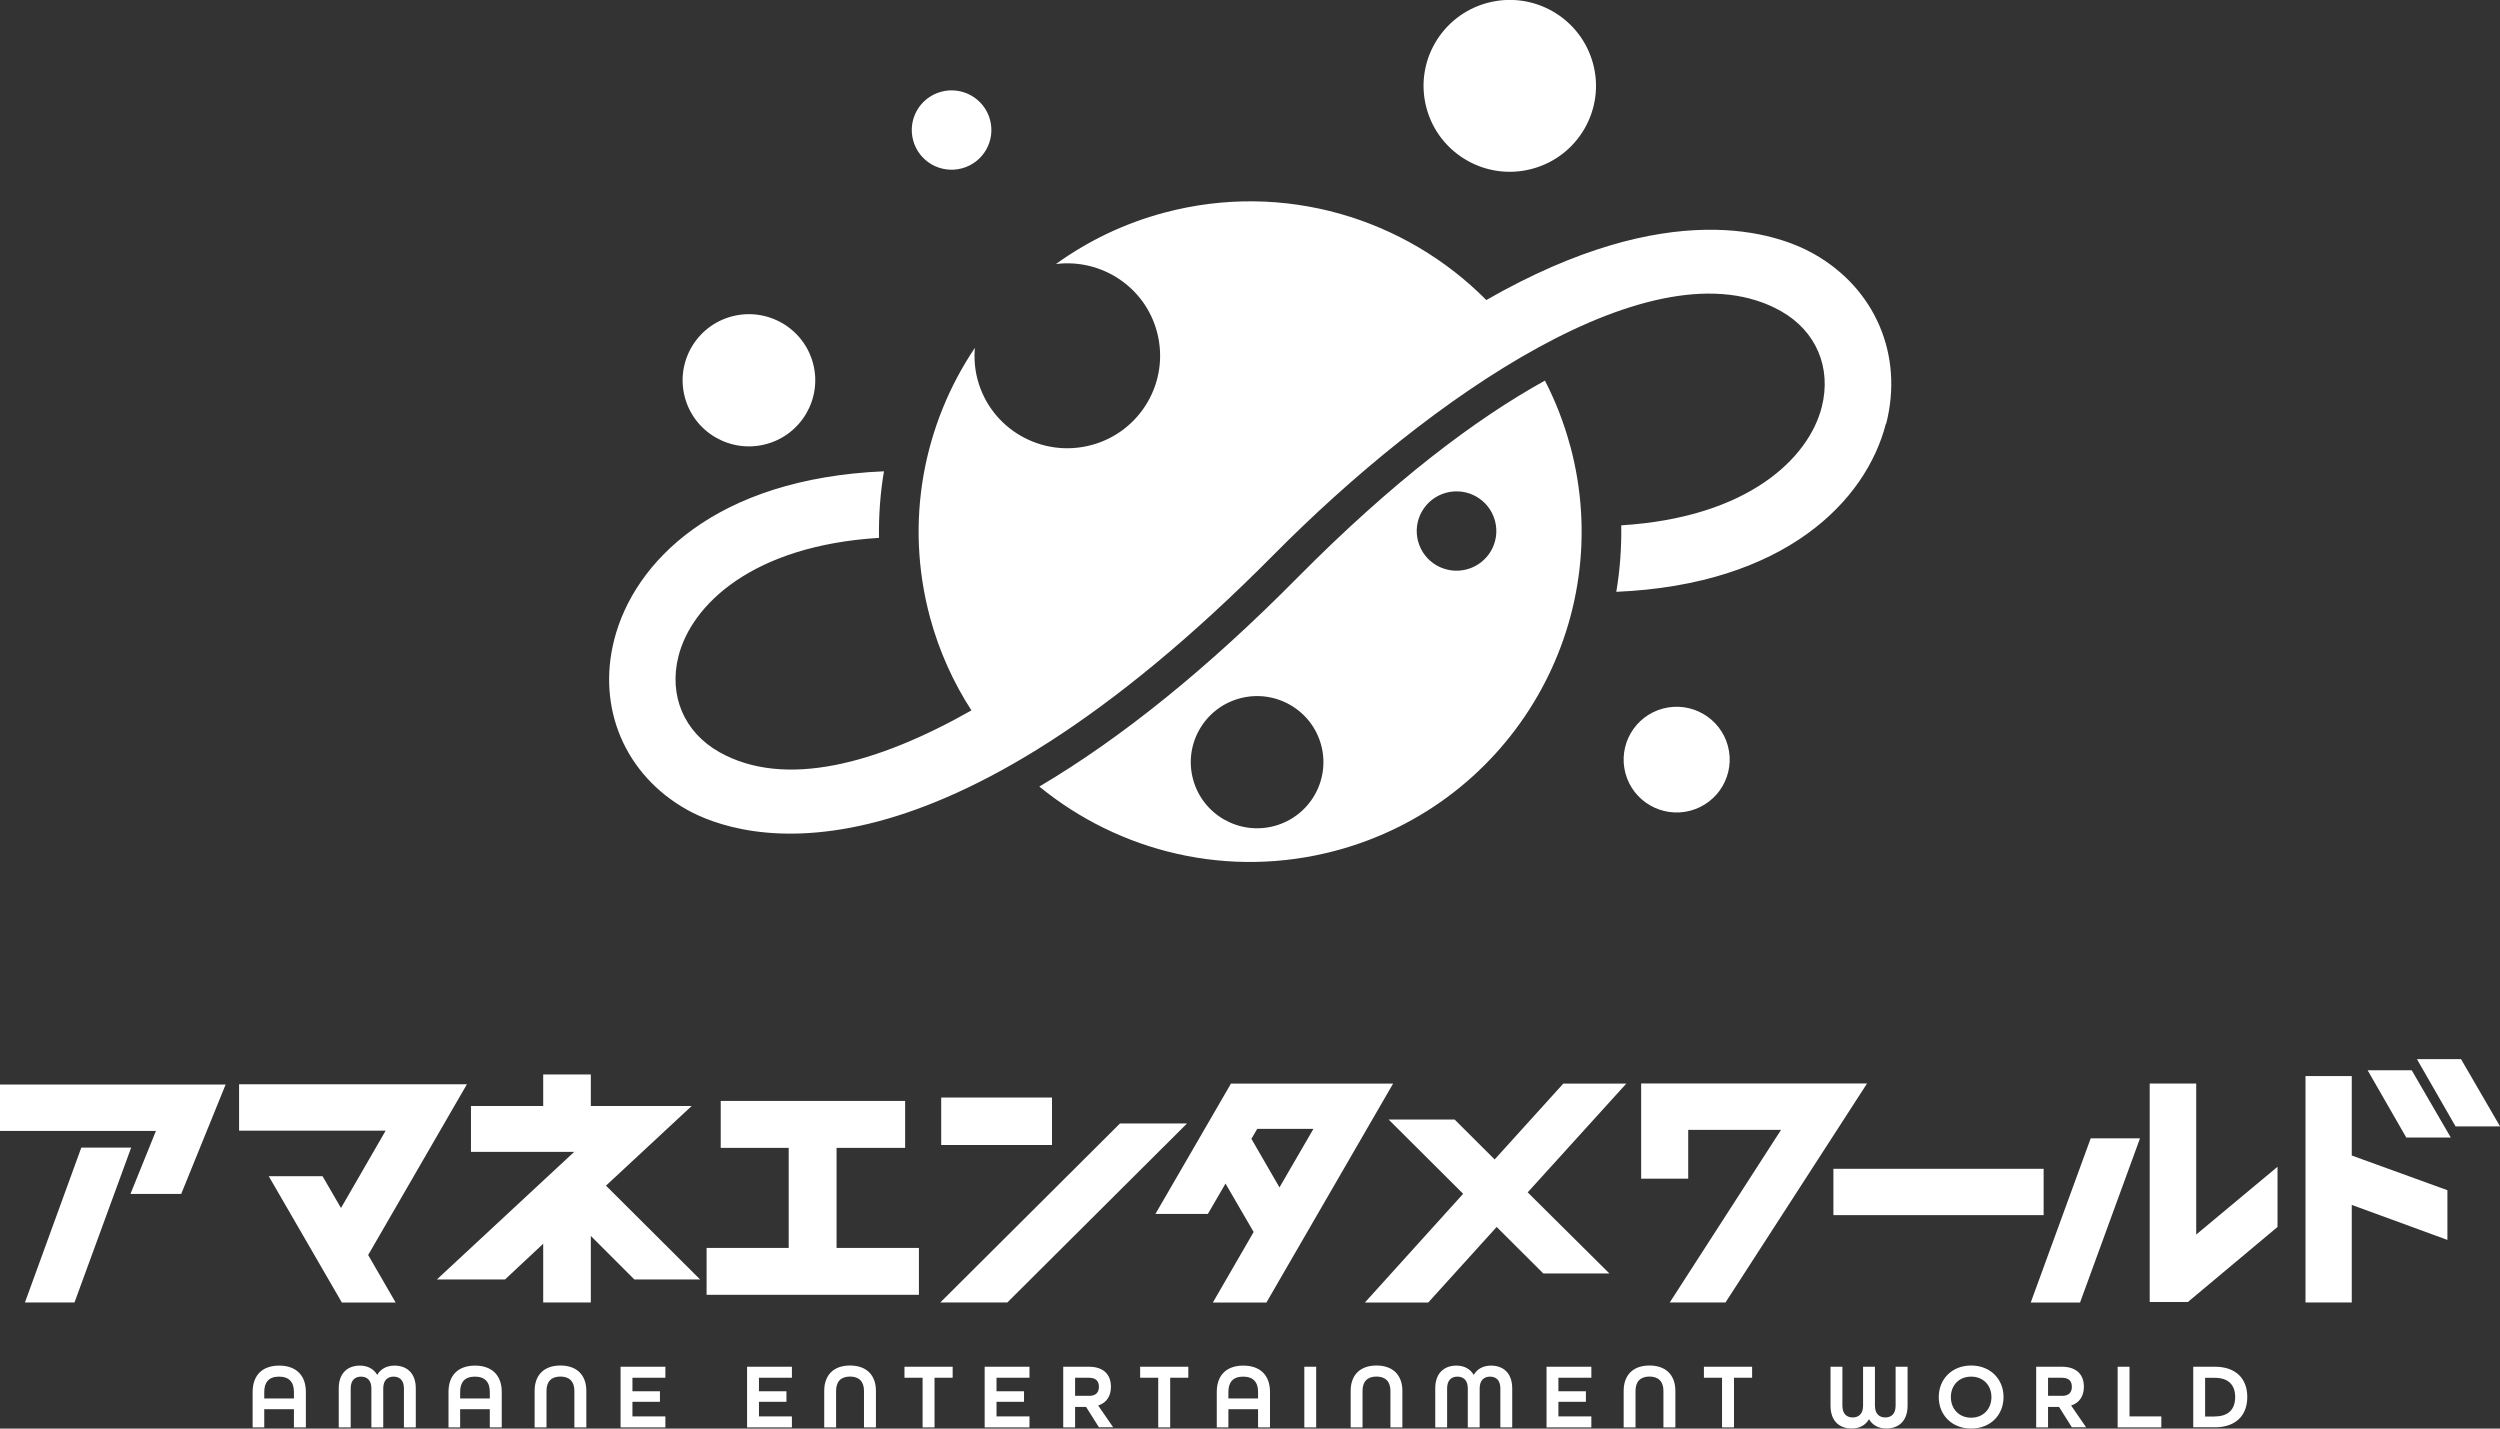 <svg width="161" height="92" viewBox="0 0 161 92" fill="none" xmlns="http://www.w3.org/2000/svg">
<rect x="0" y="0" width="161" height="92" fill="#333333" stroke="none"/>
<g clip-path="url(#clip0_681_115)">
<path d="M18.929 91.923V90.754H17.018V91.923H16.27V89.638C16.27 88.593 16.869 87.945 17.979 87.945C19.089 87.945 19.698 88.593 19.698 89.638V91.923H18.934H18.929ZM18.929 89.638C18.929 89.01 18.619 88.655 17.968 88.655C17.318 88.655 17.018 89.015 17.018 89.638V90.06H18.929V89.638ZM22.579 91.923H21.815V89.411C21.815 88.408 22.409 87.945 23.178 87.945C23.674 87.945 24.067 88.156 24.288 88.536H24.299C24.516 88.156 24.908 87.945 25.409 87.945C26.183 87.945 26.777 88.413 26.777 89.411V91.923H26.013V89.411C26.013 88.876 25.724 88.655 25.347 88.655C24.97 88.655 24.681 88.881 24.681 89.411V91.923H23.917V89.411C23.917 88.881 23.628 88.655 23.251 88.655C22.874 88.655 22.585 88.876 22.585 89.411V91.923H22.579ZM31.543 91.923V90.754H29.633V91.923H28.884V89.638C28.884 88.593 29.483 87.945 30.593 87.945C31.703 87.945 32.312 88.593 32.312 89.638V91.923H31.548H31.543ZM31.543 89.638C31.543 89.01 31.233 88.655 30.583 88.655C29.932 88.655 29.633 89.015 29.633 89.638V90.06H31.543V89.638ZM36.99 91.923V89.571C36.99 88.994 36.691 88.65 36.092 88.65C35.493 88.65 35.194 88.989 35.194 89.571V91.923H34.429V89.571C34.429 88.567 35.023 87.939 36.092 87.939C37.161 87.939 37.76 88.567 37.76 89.571V91.923H36.996H36.99ZM40.729 90.281V91.218H42.851V91.923H39.965V88.017H42.851V88.727H40.729V89.597H42.5V90.276H40.729V90.281ZM48.877 90.281V91.218H50.999V91.923H48.112V88.017H50.999V88.727H48.877V89.597H50.648V90.276H48.877V90.281ZM55.641 91.923V89.571C55.641 88.994 55.341 88.65 54.742 88.65C54.143 88.65 53.844 88.989 53.844 89.571V91.923H53.08V89.571C53.08 88.567 53.673 87.939 54.742 87.939C55.811 87.939 56.41 88.567 56.41 89.571V91.923H55.646H55.641ZM59.415 91.923V88.727H58.248V88.017H61.351V88.727H60.184V91.923H59.42H59.415ZM64.176 90.281V91.218H66.298V91.923H63.412V88.017H66.298V88.727H64.176V89.597H65.947V90.276H64.176V90.281ZM70.775 91.923L69.943 90.605H69.236V91.923H68.472V88.017H70.114C71.11 88.017 71.544 88.557 71.544 89.308C71.544 89.88 71.286 90.332 70.728 90.513V90.523L71.689 91.918H70.78L70.775 91.923ZM70.124 89.895C70.609 89.895 70.769 89.643 70.769 89.308C70.769 88.974 70.609 88.727 70.124 88.727H69.236V89.89H70.124V89.895ZM74.59 91.923V88.727H73.424V88.017H76.527V88.727H75.36V91.923H74.596H74.59ZM81.019 91.923V90.754H79.108V91.923H78.36V89.638C78.36 88.593 78.959 87.945 80.069 87.945C81.179 87.945 81.788 88.593 81.788 89.638V91.923H81.024H81.019ZM81.019 89.638C81.019 89.01 80.709 88.655 80.058 88.655C79.408 88.655 79.108 89.015 79.108 89.638V90.06H81.019V89.638ZM83.998 91.923V88.017H84.762V91.923H83.998ZM89.544 91.923V89.571C89.544 88.994 89.244 88.65 88.645 88.65C88.046 88.65 87.747 88.989 87.747 89.571V91.923H86.983V89.571C86.983 88.567 87.576 87.939 88.645 87.939C89.714 87.939 90.313 88.567 90.313 89.571V91.923H89.549H89.544ZM93.194 91.923H92.43V89.411C92.43 88.408 93.024 87.945 93.793 87.945C94.289 87.945 94.681 88.156 94.903 88.536H94.913C95.13 88.156 95.523 87.945 96.024 87.945C96.798 87.945 97.387 88.413 97.387 89.411V91.923H96.623V89.411C96.623 88.876 96.334 88.655 95.957 88.655C95.58 88.655 95.29 88.881 95.29 89.411V91.923H94.526V89.411C94.526 88.881 94.237 88.655 93.86 88.655C93.483 88.655 93.194 88.876 93.194 89.411V91.923ZM100.361 90.281V91.218H102.483V91.923H99.597V88.017H102.483V88.727H100.361V89.597H102.132V90.276H100.361V90.281ZM107.125 91.923V89.571C107.125 88.994 106.825 88.65 106.227 88.65C105.628 88.65 105.328 88.989 105.328 89.571V91.923H104.564V89.571C104.564 88.567 105.158 87.939 106.227 87.939C107.295 87.939 107.894 88.567 107.894 89.571V91.923H107.13H107.125ZM110.899 91.923V88.727H109.732V88.017H112.836V88.727H111.669V91.923H110.905H110.899ZM122.083 88.017H122.848V90.528C122.848 91.532 122.254 91.995 121.479 91.995C120.984 91.995 120.591 91.784 120.369 91.403H120.359C120.142 91.784 119.749 91.995 119.249 91.995C118.474 91.995 117.886 91.532 117.886 90.528V88.017H118.65V90.528C118.65 91.063 118.939 91.284 119.316 91.284C119.693 91.284 119.982 91.058 119.982 90.528V88.017H120.746V90.528C120.746 91.058 121.035 91.284 121.412 91.284C121.789 91.284 122.078 91.063 122.078 90.528V88.017H122.083ZM126.942 92C125.718 92 124.856 91.14 124.856 89.972C124.856 88.804 125.718 87.939 126.942 87.939C128.166 87.939 129.028 88.799 129.028 89.972C129.028 91.146 128.166 92 126.942 92ZM128.248 89.972C128.248 89.211 127.722 88.655 126.942 88.655C126.162 88.655 125.636 89.211 125.636 89.972C125.636 90.734 126.162 91.3 126.942 91.3C127.722 91.3 128.248 90.739 128.248 89.972ZM133.433 91.923L132.601 90.605H131.894V91.923H131.13V88.017H132.772C133.768 88.017 134.202 88.557 134.202 89.308C134.202 89.88 133.944 90.332 133.386 90.513V90.523L134.346 91.918H133.438L133.433 91.923ZM132.782 89.895C133.267 89.895 133.427 89.643 133.427 89.308C133.427 88.974 133.267 88.727 132.782 88.727H131.894V89.89H132.782V89.895ZM136.376 91.923V88.017H137.14V91.218H139.19V91.923H136.376ZM141.245 91.923V88.017H142.634C144.007 88.017 144.725 88.799 144.725 89.967C144.725 91.135 144.007 91.918 142.634 91.918H141.245V91.923ZM142.634 91.218C143.537 91.218 143.945 90.729 143.945 89.972C143.945 89.216 143.537 88.732 142.634 88.732H142.009V91.223H142.634V91.218Z" fill="white"/>
<path d="M8.447 73.906L4.797 83.879H1.606L5.236 73.906H8.442H8.447ZM0 72.83H10.043L8.401 76.891H11.669L14.53 69.846H0V72.83ZM30.067 69.825H15.397V72.815H24.836L21.96 77.796L20.772 75.748H17.308L22.017 83.885H25.481L23.71 80.823L30.067 69.83V69.825ZM44.539 71.225H38.049V69.197H34.982V71.225H30.33V74.179H36.98L28.135 82.397H32.524L34.982 80.097V83.879H38.049V79.593L40.853 82.397H45.087L39.025 76.356L44.545 71.225H44.539ZM53.875 73.921H58.29V70.9H46.414V73.921H50.792V80.365H45.505V83.385H59.178V80.365H53.875V73.921ZM67.749 70.679H60.613V73.736H67.749V70.679ZM72.127 72.352L60.556 83.879H64.873L76.444 72.352H72.127ZM89.719 69.779L81.556 83.885H78.107L80.735 79.34L78.923 76.222L77.787 78.177H74.41L79.274 69.784H89.719V69.779ZM80.59 73.34L82.398 76.469L84.587 72.697H80.967L80.59 73.34ZM100.681 69.779L96.256 74.668L93.68 72.1H89.43L94.227 76.88L87.897 83.885H91.976L96.385 79.016L99.39 82.011H103.645L98.383 76.788L104.734 69.784H100.686L100.681 69.779ZM105.69 69.779V75.908H108.721V72.763H114.7L107.533 83.879H111.122L120.24 69.773H105.69V69.779ZM131.61 75.27H118.071V78.254H131.61V75.27ZM130.779 83.885H133.954L137.816 73.309H134.641L130.779 83.885ZM141.441 69.779H138.441V83.849H140.899L146.672 79.016V75.141L141.436 79.505V69.779H141.441ZM152.475 68.924L154.964 73.257H157.83L155.315 68.924H152.47H152.475ZM158.496 68.209H155.651L158.139 72.542H161.005L158.491 68.209H158.496ZM151.453 69.3H148.474V83.879H151.453V77.596L157.613 79.85V76.649L151.453 74.415V69.3Z" fill="white"/>
<path d="M121.454 27.274C120.178 32.266 114.943 37.649 104.089 38.113C104.327 36.708 104.43 35.277 104.409 33.831C112.593 33.327 116.481 29.498 117.318 26.225C117.968 23.682 116.961 21.315 114.69 20.034C106.573 15.464 92.017 25.633 82.026 35.725C71.245 46.609 62.797 51.225 56.586 52.888C49.982 54.653 45.898 53.073 44.225 52.136C40.259 49.903 38.426 45.605 39.557 41.19C40.832 36.198 46.068 30.815 56.927 30.352C56.689 31.757 56.586 33.188 56.606 34.639C48.422 35.143 44.529 38.972 43.698 42.245C43.047 44.787 44.054 47.155 46.326 48.436C50.524 50.798 56.441 49.218 62.56 45.75C61.393 43.943 60.479 41.936 59.89 39.749C58.233 33.579 59.477 27.321 62.782 22.401C62.725 23.07 62.772 23.76 62.957 24.449C63.809 27.63 67.088 29.513 70.279 28.664C73.47 27.815 75.36 24.547 74.508 21.367C73.728 18.459 70.919 16.642 68.002 17.003C70.052 15.526 72.396 14.383 74.988 13.694C82.676 11.64 90.499 14.054 95.719 19.323C107.559 12.53 114.488 15.042 116.801 16.344C120.767 18.577 122.6 22.874 121.469 27.29L121.454 27.274ZM61.945 10.842C63.314 10.477 64.124 9.077 63.758 7.714C63.391 6.35 61.987 5.542 60.618 5.907C59.25 6.273 58.439 7.672 58.806 9.036C59.173 10.4 60.577 11.208 61.945 10.842ZM107.094 45.631C105.271 46.12 104.192 47.983 104.678 49.8C105.168 51.616 107.037 52.692 108.86 52.208C110.683 51.719 111.762 49.856 111.277 48.04C110.786 46.223 108.917 45.148 107.094 45.631ZM98.668 10.873C101.626 10.081 103.387 7.05 102.592 4.096C101.797 1.147 98.755 -0.608 95.791 0.185C92.833 0.977 91.072 4.008 91.867 6.962C92.662 9.911 95.704 11.666 98.668 10.873ZM101.125 28.721C104.177 40.073 97.418 51.74 86.028 54.781C79.109 56.629 72.076 54.864 66.933 50.654C72.221 47.53 77.781 43.038 83.539 37.217C89.73 30.964 95.063 26.961 99.494 24.511C100.17 25.828 100.723 27.233 101.12 28.721H101.125ZM85.083 47.983C84.473 45.714 82.129 44.365 79.852 44.973C77.575 45.58 76.222 47.916 76.832 50.186C77.441 52.455 79.785 53.804 82.062 53.196C84.339 52.589 85.692 50.253 85.083 47.983ZM96.277 33.538C95.91 32.174 94.506 31.366 93.138 31.731C91.769 32.097 90.959 33.496 91.325 34.86C91.692 36.224 93.096 37.032 94.465 36.666C95.833 36.301 96.643 34.901 96.277 33.538ZM49.336 28.602C51.613 27.995 52.966 25.659 52.357 23.389C51.748 21.12 49.404 19.771 47.126 20.378C44.849 20.986 43.497 23.322 44.106 25.592C44.715 27.861 47.059 29.209 49.336 28.602Z" fill="white"/>
</g>
<defs>
<clipPath id="clip0_681_115">
<rect width="161" height="92" fill="white"/>
</clipPath>
</defs>
</svg>

